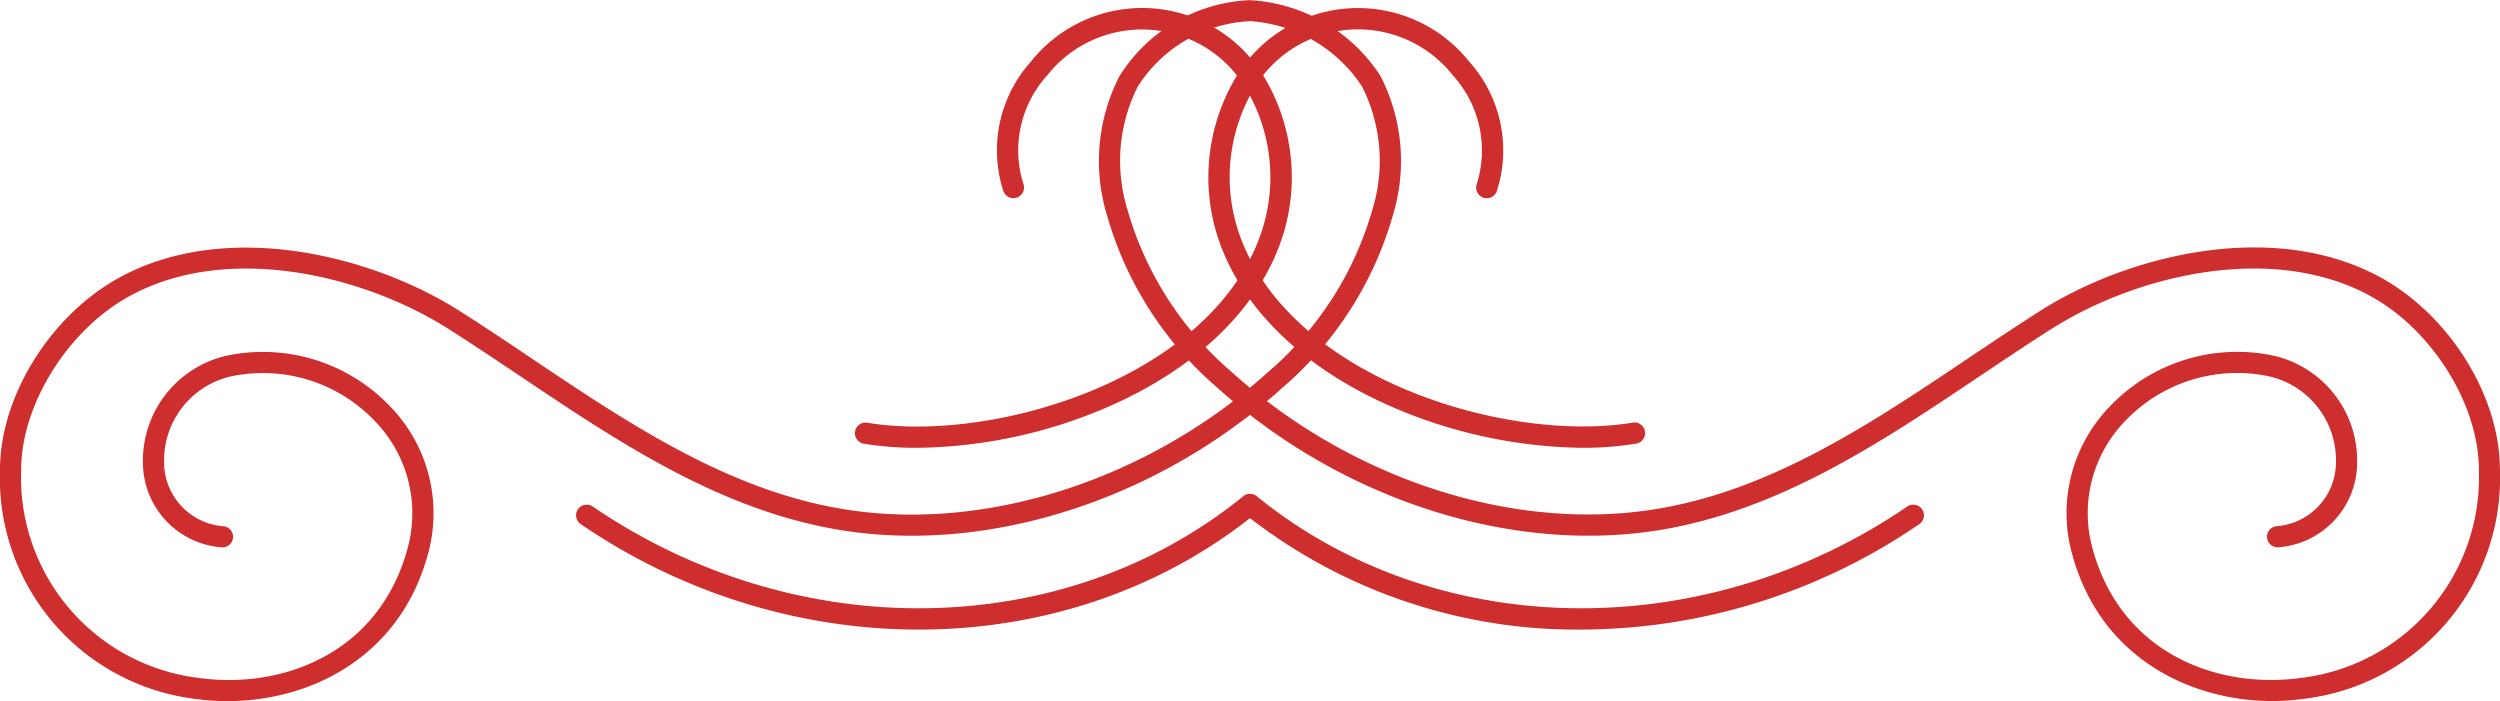 <svg id="ORNAMENT_RED_1" xmlns="http://www.w3.org/2000/svg" width="155" height="43.465" viewBox="0 0 155 43.465">
  <g id="ornament">
    <g id="Group_23989" data-name="Group 23989">
      <path id="Path_7096" data-name="Path 7096" d="M613.305,203.787c-5.07,0-10.633-2.659-12.4-9.028a9.488,9.488,0,0,1,2.319-9.24,10.9,10.9,0,0,1,10.187-3.136,6.674,6.674,0,0,1,5.14,6.687,5.273,5.273,0,0,1-4.834,5.18.656.656,0,1,1-.19-1.3,3.981,3.981,0,0,0,3.713-3.927,5.344,5.344,0,0,0-4.108-5.359,9.576,9.576,0,0,0-8.954,2.755,8.2,8.2,0,0,0-2.01,7.987c1.8,6.465,7.769,8.652,12.887,7.949A12.518,12.518,0,0,0,626.1,189.449c0-4.025-2.876-8.648-6.685-10.75-6.1-3.37-14.532-1.325-19.785,2-1.486.94-3,1.96-4.474,2.945C589.031,187.753,582.7,192,575.22,193.2c-8.4,1.342-17.872-1.38-25.31-7.154-7.437,5.775-16.912,8.5-25.31,7.154-7.48-1.2-13.811-5.445-19.934-9.554-1.469-.985-2.987-2-4.474-2.945-5.252-3.325-13.686-5.37-19.785-2-3.809,2.1-6.683,6.725-6.685,10.75a12.518,12.518,0,0,0,11.046,12.908c5.112.7,11.087-1.485,12.887-7.949a8.2,8.2,0,0,0-2.009-7.987,9.569,9.569,0,0,0-8.954-2.755,5.344,5.344,0,0,0-4.108,5.359,3.981,3.981,0,0,0,3.713,3.927.656.656,0,1,1-.19,1.3,5.273,5.273,0,0,1-4.834-5.18,6.674,6.674,0,0,1,5.14-6.687,10.9,10.9,0,0,1,10.187,3.136,9.488,9.488,0,0,1,2.319,9.24c-2,7.188-8.83,9.654-14.329,8.9a13.789,13.789,0,0,1-12.18-14.209c0-4.54,3.1-9.543,7.362-11.9,6.569-3.626,15.552-1.485,21.122,2.04,1.5.951,3.028,1.974,4.5,2.965,6,4.029,12.214,8.2,19.41,9.347,7.95,1.271,16.935-1.276,24.051-6.7q-.5-.423-.993-.864a22.033,22.033,0,0,1-6.821-10.683,11.527,11.527,0,0,1,.775-8.615,10.029,10.029,0,0,1,8.089-4.711A10.33,10.33,0,0,1,558,165.034a11.527,11.527,0,0,1,.775,8.615,22.034,22.034,0,0,1-6.821,10.683q-.488.441-.993.864c7.117,5.428,16.1,7.98,24.051,6.7,7.2-1.151,13.406-5.317,19.41-9.347,1.476-.99,3-2.014,4.5-2.965,5.569-3.525,14.554-5.668,21.122-2.04,4.263,2.355,7.359,7.358,7.362,11.9a13.789,13.789,0,0,1-12.181,14.209A14.2,14.2,0,0,1,613.305,203.787Zm-63.4-42.152a8.746,8.746,0,0,0-6.951,4.051,10.239,10.239,0,0,0-.642,7.635,20.726,20.726,0,0,0,6.428,10.036q.572.516,1.165,1.005.592-.488,1.165-1.005a20.726,20.726,0,0,0,6.428-10.036,10.239,10.239,0,0,0-.642-7.635A9.014,9.014,0,0,0,549.91,161.635Z" transform="translate(-472.41 -160.323)" fill="#cf2e2e"/>
    </g>
    <g id="Group_23990" data-name="Group 23990" transform="translate(35.71 30.616)">
      <path id="Path_7097" data-name="Path 7097" d="M575.914,203.846a33.119,33.119,0,0,1-20.54-6.91c-11.536,9.063-28.517,9.238-41.5.368a.661.661,0,0,1,.745-1.092c12.661,8.649,29.248,8.387,40.339-.635a.659.659,0,0,1,.834,0c11.09,9.022,27.677,9.283,40.339.635a.661.661,0,0,1,.745,1.092A37.25,37.25,0,0,1,575.914,203.846Z" transform="translate(-513.584 -195.428)" fill="#cf2e2e"/>
    </g>
    <g id="Group_23991" data-name="Group 23991" transform="translate(52.958 0.498)">
      <path id="Path_7098" data-name="Path 7098" d="M536.938,188.155a20.254,20.254,0,0,1-3.346-.263.661.661,0,0,1,.22-1.3c7.9,1.335,21.728-2.819,24.579-12.119a10.764,10.764,0,0,0-1.041-8.566A7.5,7.5,0,0,0,545,165.076a6.914,6.914,0,0,0-1.474,6.693.661.661,0,1,1-1.24.457,8.234,8.234,0,0,1,1.7-8,8.823,8.823,0,0,1,14.5.98,12.121,12.121,0,0,1,1.18,9.645c-1.388,4.529-5.315,8.378-11.055,10.838A30.628,30.628,0,0,1,536.938,188.155Z" transform="translate(-533.041 -160.888)" fill="#cf2e2e"/>
    </g>
    <g id="Group_23992" data-name="Group 23992" transform="translate(74.92 0.497)">
      <path id="Path_7099" data-name="Path 7099" d="M581.41,188.155a30.628,30.628,0,0,1-11.663-2.462c-5.74-2.46-9.667-6.309-11.055-10.838a12.122,12.122,0,0,1,1.18-9.645,8.823,8.823,0,0,1,14.5-.98,8.234,8.234,0,0,1,1.7,8,.661.661,0,1,1-1.24-.457,6.914,6.914,0,0,0-1.474-6.693A7.5,7.5,0,0,0,561,165.9a10.764,10.764,0,0,0-1.041,8.566c2.851,9.3,16.682,13.457,24.579,12.119a.661.661,0,0,1,.22,1.3A20.249,20.249,0,0,1,581.41,188.155Z" transform="translate(-558.185 -160.887)" fill="#cf2e2e"/>
    </g>
  </g>
</svg>
